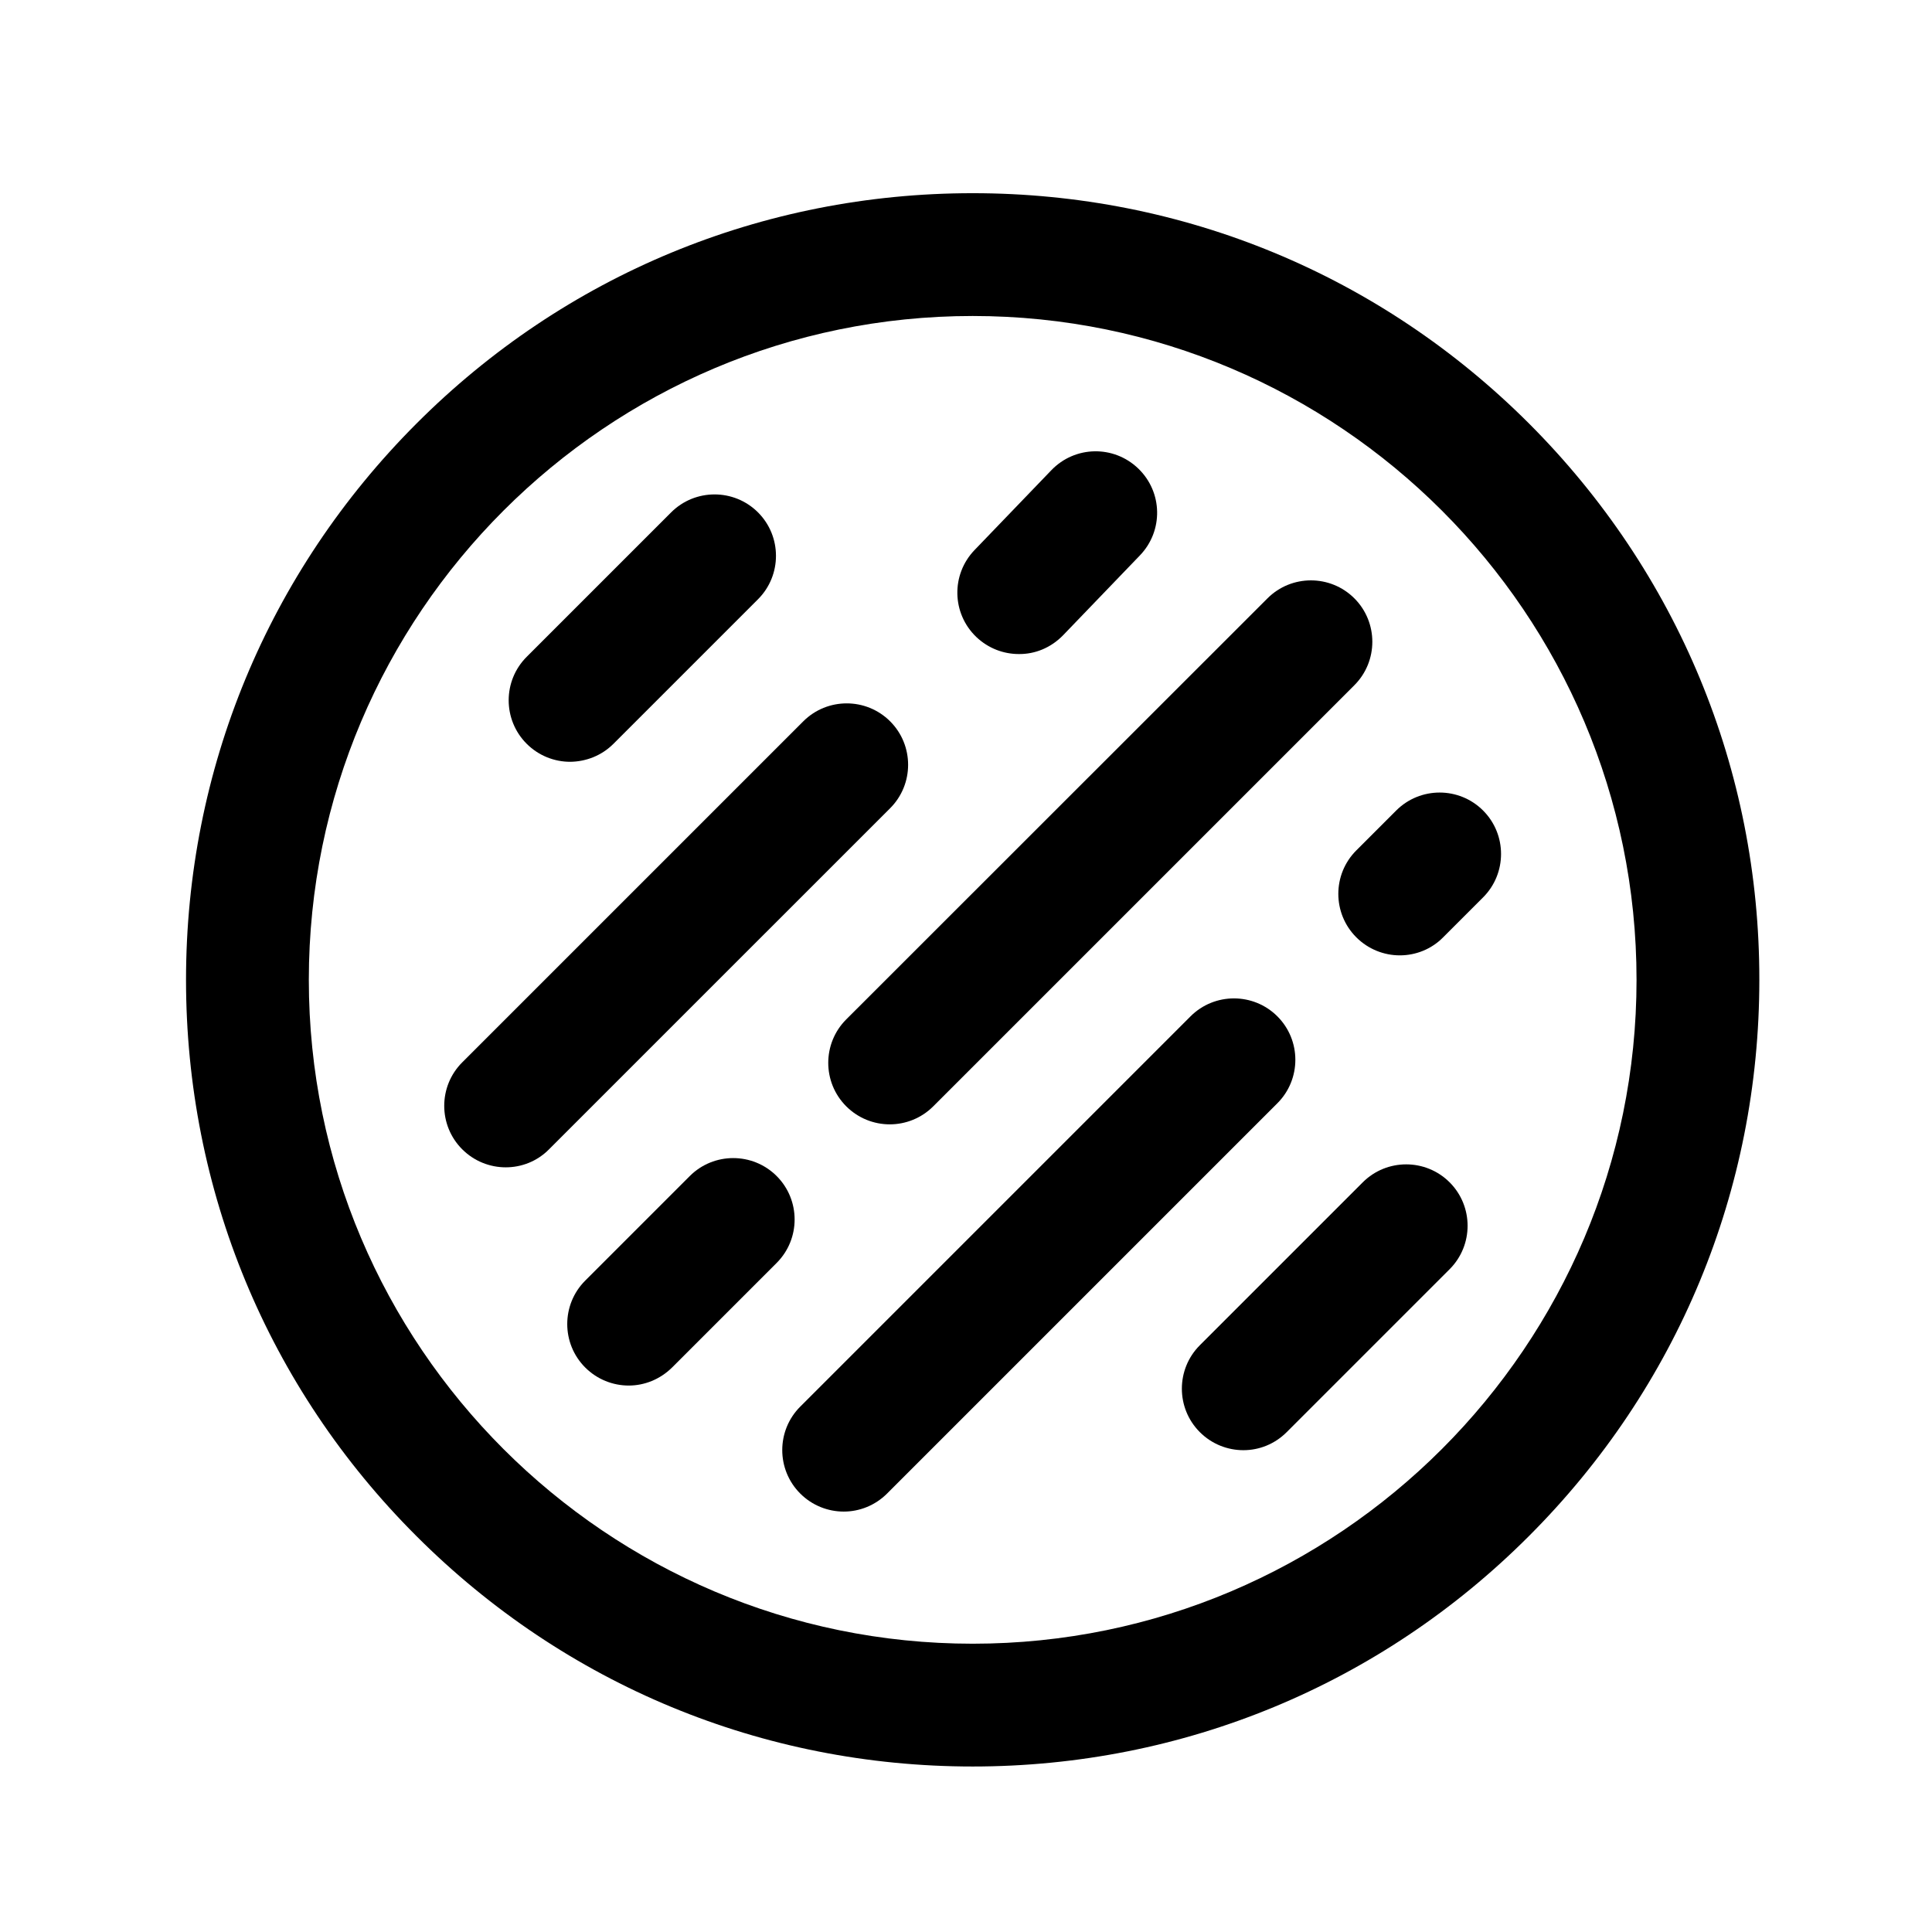 <?xml version="1.0" encoding="UTF-8"?>
<!-- Uploaded to: ICON Repo, www.iconrepo.com, Generator: ICON Repo Mixer Tools -->
<svg fill="#000000" width="800px" height="800px" version="1.1" viewBox="144 144 512 512" xmlns="http://www.w3.org/2000/svg">
 <g>
  <path d="m549.23 256.26c-39.398-39.398-91.742-61.062-147.46-61.062-55.723 0-108.07 21.664-147.41 61.062-39.348 39.398-61.062 91.742-61.062 147.41s21.664 108.07 61.062 147.41c39.398 39.398 91.742 61.062 147.41 61.062s108.07-21.664 147.41-61.062c39.398-39.398 61.062-91.742 61.062-147.41 0.051-55.672-21.664-108.02-61.012-147.41zm-147.46 323.34c-96.984 0-175.93-78.898-175.93-175.93 0-96.984 78.898-175.93 175.93-175.93 97.035 0 175.93 78.898 175.93 175.93 0 96.984-78.895 175.93-175.93 175.93z"/>
  <path d="m391.33 437.18 111.59-111.59c6.348-6.348 6.348-16.676 0-23.023-6.348-6.348-16.676-6.348-23.023 0l-111.64 111.59c-6.348 6.348-6.348 16.676 0 23.023 3.176 3.176 7.356 4.785 11.539 4.785 4.18 0 8.363-1.609 11.535-4.785z"/>
  <path d="m379.09 539.8 103.43-103.43c6.348-6.348 6.348-16.676 0-23.023-6.348-6.348-16.676-6.348-23.023 0l-103.43 103.43c-6.348 6.348-6.348 16.676 0 23.023 3.176 3.176 7.356 4.785 11.539 4.785 4.129 0.004 8.312-1.609 11.484-4.785z"/>
  <path d="m484.99 523.53 43.176-43.176c6.348-6.348 6.348-16.676 0-23.023-6.348-6.348-16.676-6.348-23.023 0l-43.176 43.176c-6.348 6.348-6.348 16.676 0 23.023 3.176 3.176 7.356 4.785 11.539 4.785 4.18 0.004 8.309-1.609 11.484-4.785z"/>
  <path d="m289.51 448.57 90.387-90.383c6.348-6.348 6.348-16.676 0-23.023-6.348-6.348-16.676-6.348-23.023 0l-90.387 90.383c-6.348 6.348-6.348 16.676 0 23.023 3.176 3.176 7.356 4.785 11.539 4.785 4.129 0 8.312-1.562 11.484-4.785z"/>
  <path d="m306.59 341.1 38.289-38.289c6.348-6.348 6.348-16.676 0-23.023-6.348-6.348-16.676-6.348-23.023 0l-38.289 38.289c-6.348 6.348-6.348 16.676 0 23.023 3.176 3.176 7.356 4.785 11.539 4.785 4.176-0.047 8.309-1.609 11.484-4.785z"/>
  <path d="m425.74 312.34 20.355-21.16c6.246-6.5 6.047-16.777-0.453-23.023s-16.777-6.047-23.023 0.453l-20.355 21.16c-6.246 6.5-6.047 16.777 0.453 23.023 3.176 3.023 7.203 4.535 11.285 4.535 4.281 0.051 8.516-1.664 11.738-4.988z"/>
  <path d="m514.97 397.18c-4.18 0-8.363-1.613-11.539-4.785-6.348-6.348-6.348-16.676 0-23.023l10.578-10.578c6.348-6.348 16.676-6.348 23.023 0 6.348 6.348 6.348 16.676 0 23.023l-10.578 10.578c-3.121 3.176-7.305 4.785-11.484 4.785z"/>
  <path d="m322.11 506.4 27.711-27.711c6.348-6.348 6.348-16.676 0-23.023-6.348-6.348-16.676-6.348-23.023 0l-27.711 27.711c-6.348 6.348-6.348 16.676 0 23.023 3.176 3.176 7.356 4.785 11.539 4.785 4.129 0 8.262-1.609 11.484-4.785z"/>
 </g>
</svg>